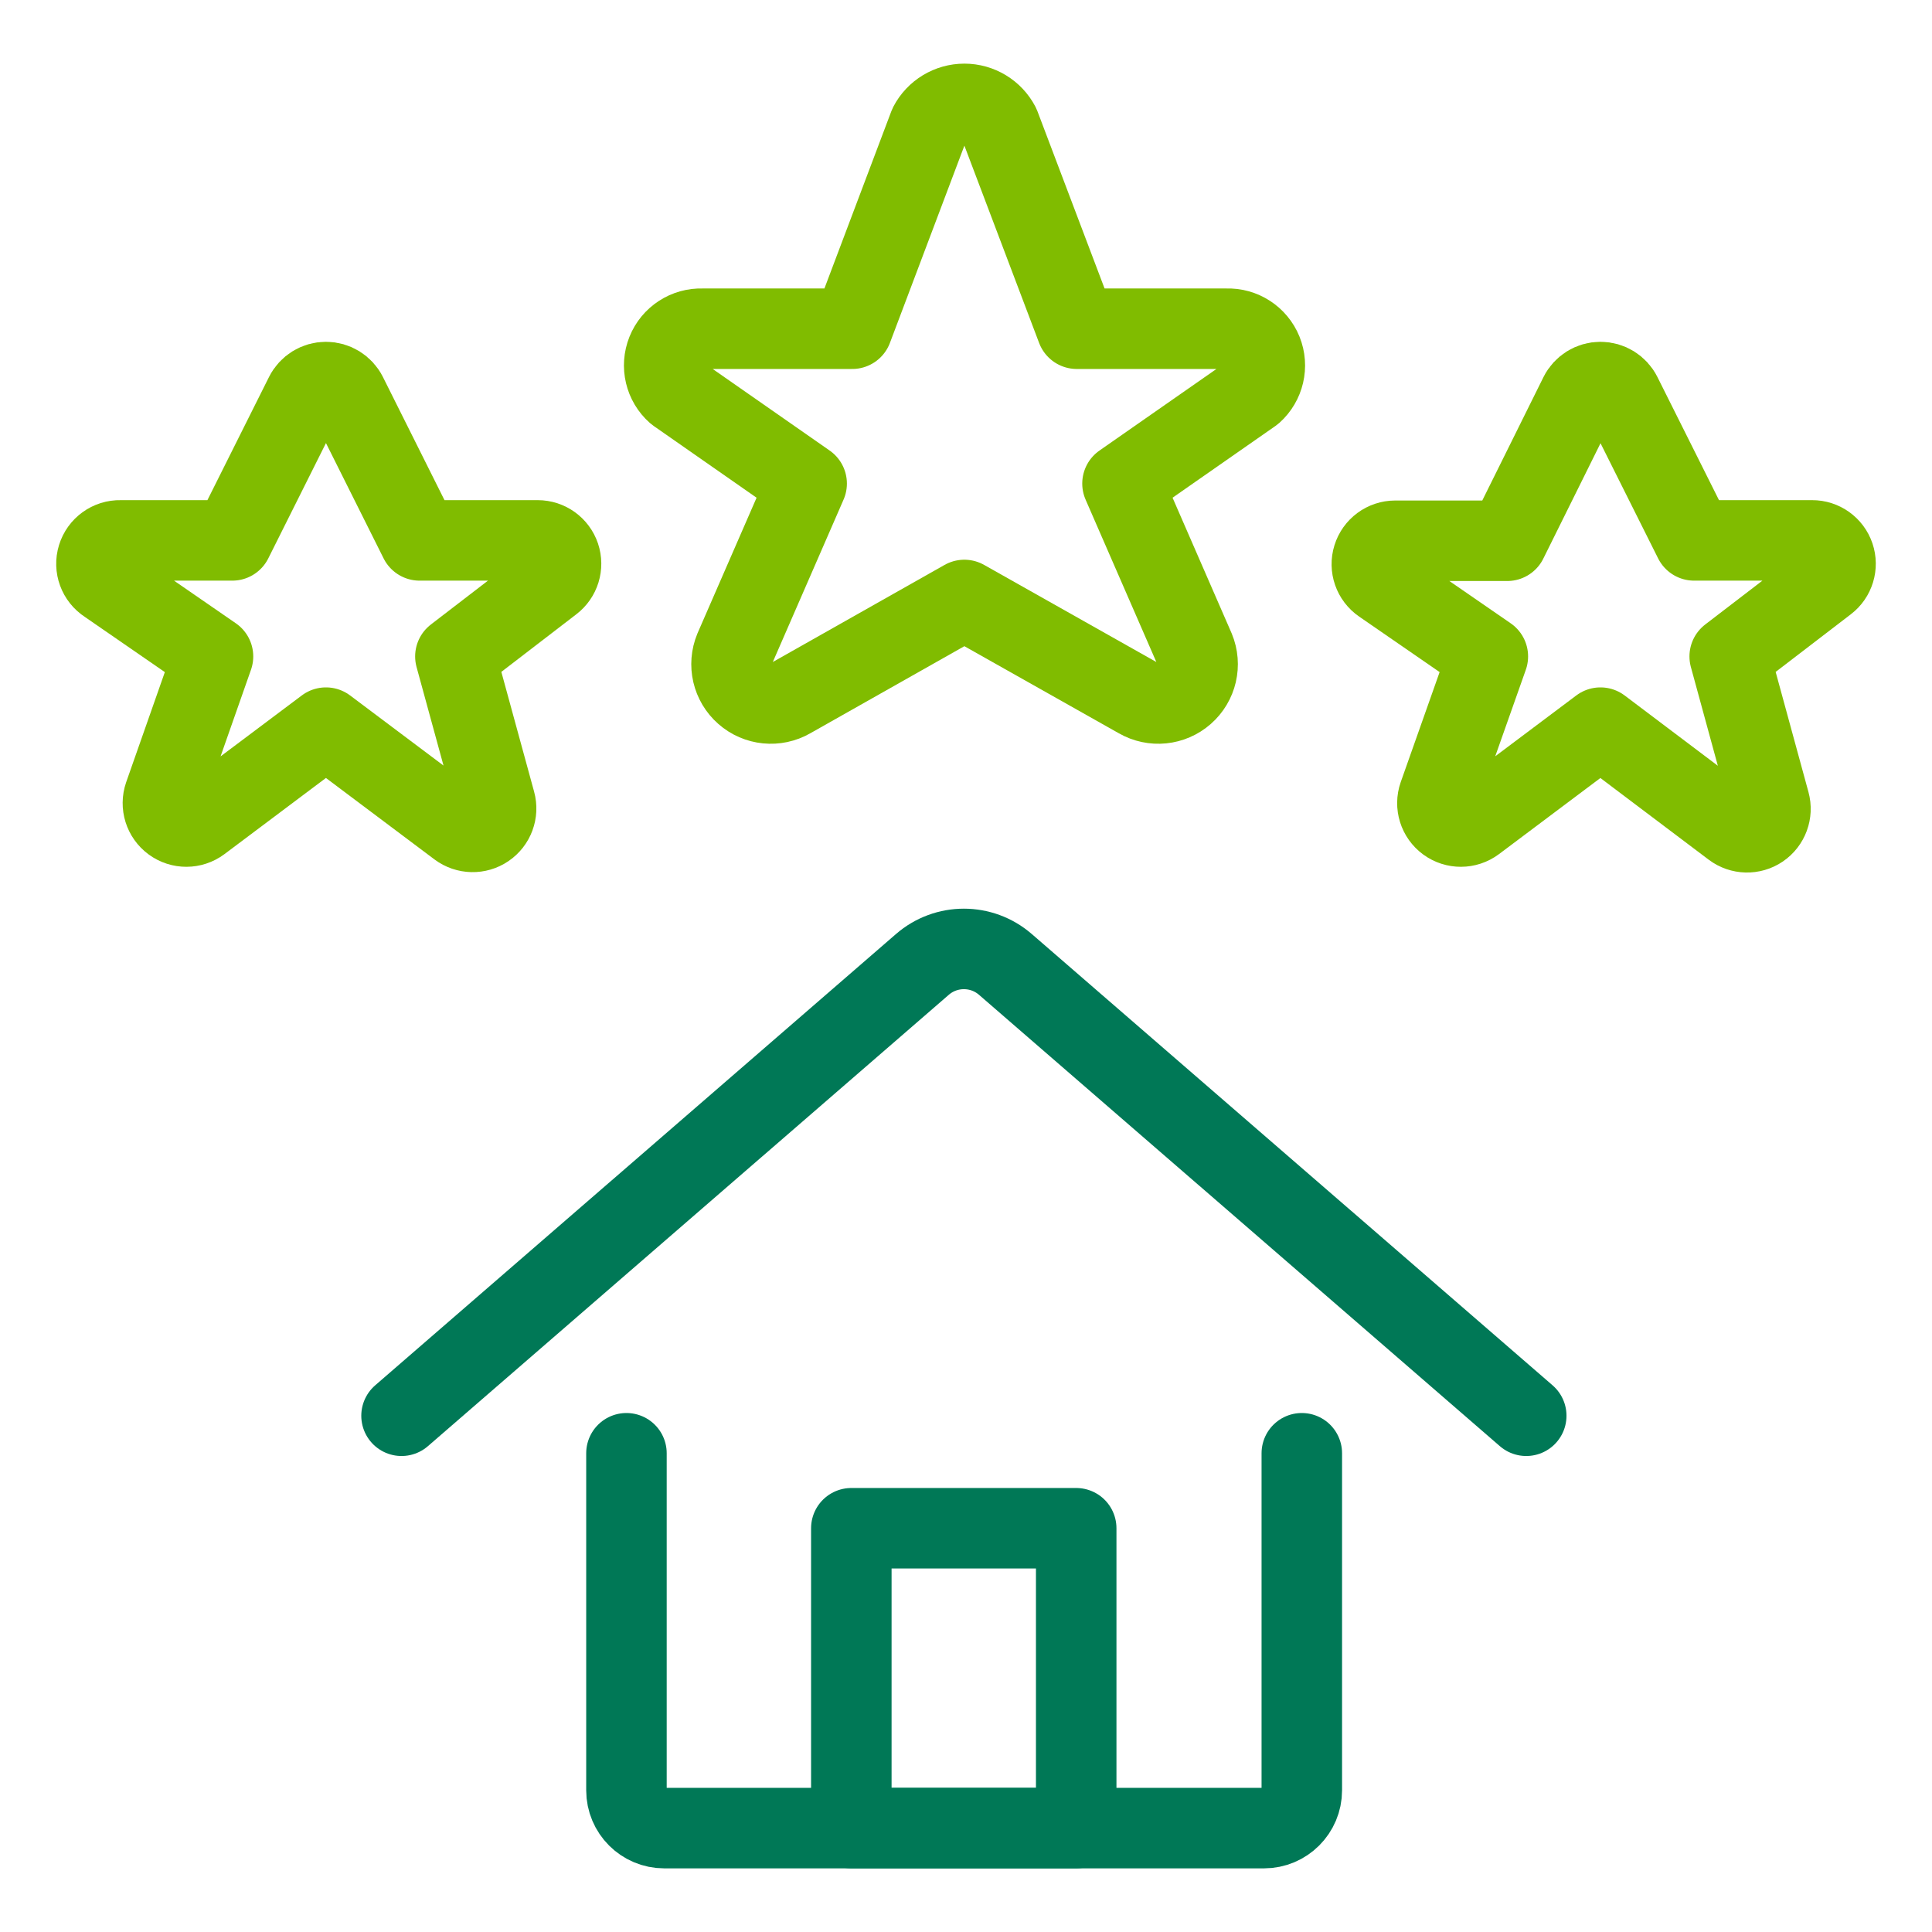 <svg width="48" height="48" viewBox="0 0 48 48" fill="none" xmlns="http://www.w3.org/2000/svg">
<path d="M15.564 36.106V44.48C15.564 44.999 15.984 45.419 16.503 45.419H31.404C31.922 45.419 32.343 44.999 32.343 44.48V36.106" stroke="#007856" stroke-width="2" stroke-linecap="round" stroke-linejoin="round"/>
<path d="M9.976 35.174L22.915 23.962C23.507 23.447 24.388 23.447 24.98 23.962L37.919 35.174" stroke="#007856" stroke-width="2" stroke-linecap="round" stroke-linejoin="round"/>
<path fill-rule="evenodd" clip-rule="evenodd" d="M21.151 37.969H26.738V45.419H21.151V37.969Z" stroke="#007856" stroke-width="2" stroke-linecap="round" stroke-linejoin="round"/>
<path fill-rule="evenodd" clip-rule="evenodd" d="M39.243 9.813C39.342 9.616 39.543 9.492 39.763 9.492C39.983 9.492 40.184 9.616 40.283 9.813L42.09 13.426H45.022C45.271 13.425 45.493 13.584 45.573 13.82C45.653 14.056 45.573 14.318 45.375 14.468L42.974 16.309L43.966 19.941C44.032 20.181 43.938 20.437 43.732 20.577C43.526 20.717 43.254 20.71 43.055 20.561L39.763 18.078L36.642 20.42C36.437 20.573 36.156 20.574 35.95 20.423C35.744 20.272 35.66 20.004 35.744 19.763L36.965 16.309L34.335 14.495C34.125 14.351 34.033 14.087 34.109 13.844C34.184 13.601 34.409 13.435 34.664 13.435H37.447L39.243 9.813Z" stroke="#80BC00" stroke-width="2" stroke-linecap="round" stroke-linejoin="round"/>
<path fill-rule="evenodd" clip-rule="evenodd" d="M7.578 9.813C7.677 9.616 7.878 9.492 8.098 9.492C8.318 9.492 8.52 9.616 8.619 9.813L10.425 13.426H13.359C13.608 13.426 13.829 13.585 13.909 13.821C13.988 14.057 13.908 14.318 13.71 14.468L11.314 16.309L12.305 19.932C12.371 20.172 12.277 20.427 12.071 20.567C11.866 20.707 11.594 20.701 11.394 20.552L8.098 18.078L4.977 20.42C4.772 20.573 4.492 20.574 4.286 20.423C4.079 20.272 3.996 20.004 4.079 19.763L5.292 16.309L2.663 14.495C2.444 14.354 2.345 14.085 2.422 13.837C2.498 13.588 2.73 13.42 2.99 13.426H5.771L7.578 9.813Z" stroke="#80BC00" stroke-width="2" stroke-linecap="round" stroke-linejoin="round"/>
<path fill-rule="evenodd" clip-rule="evenodd" d="M24.838 3.113L26.752 8.167H30.476C30.861 8.152 31.213 8.38 31.358 8.737C31.502 9.094 31.407 9.503 31.12 9.76L27.888 12.014L29.68 16.127C29.84 16.513 29.737 16.959 29.422 17.235C29.108 17.512 28.652 17.557 28.29 17.348L23.959 14.906L19.639 17.348C19.277 17.557 18.821 17.512 18.507 17.235C18.192 16.959 18.089 16.513 18.249 16.127L20.041 12.014L16.809 9.76C16.52 9.505 16.424 9.096 16.567 8.739C16.71 8.381 17.063 8.153 17.448 8.167H21.174L23.082 3.113C23.252 2.786 23.591 2.581 23.96 2.581C24.329 2.581 24.667 2.786 24.838 3.113Z" stroke="#80BC00" stroke-width="2" stroke-linecap="round" stroke-linejoin="round"/>
</svg>
